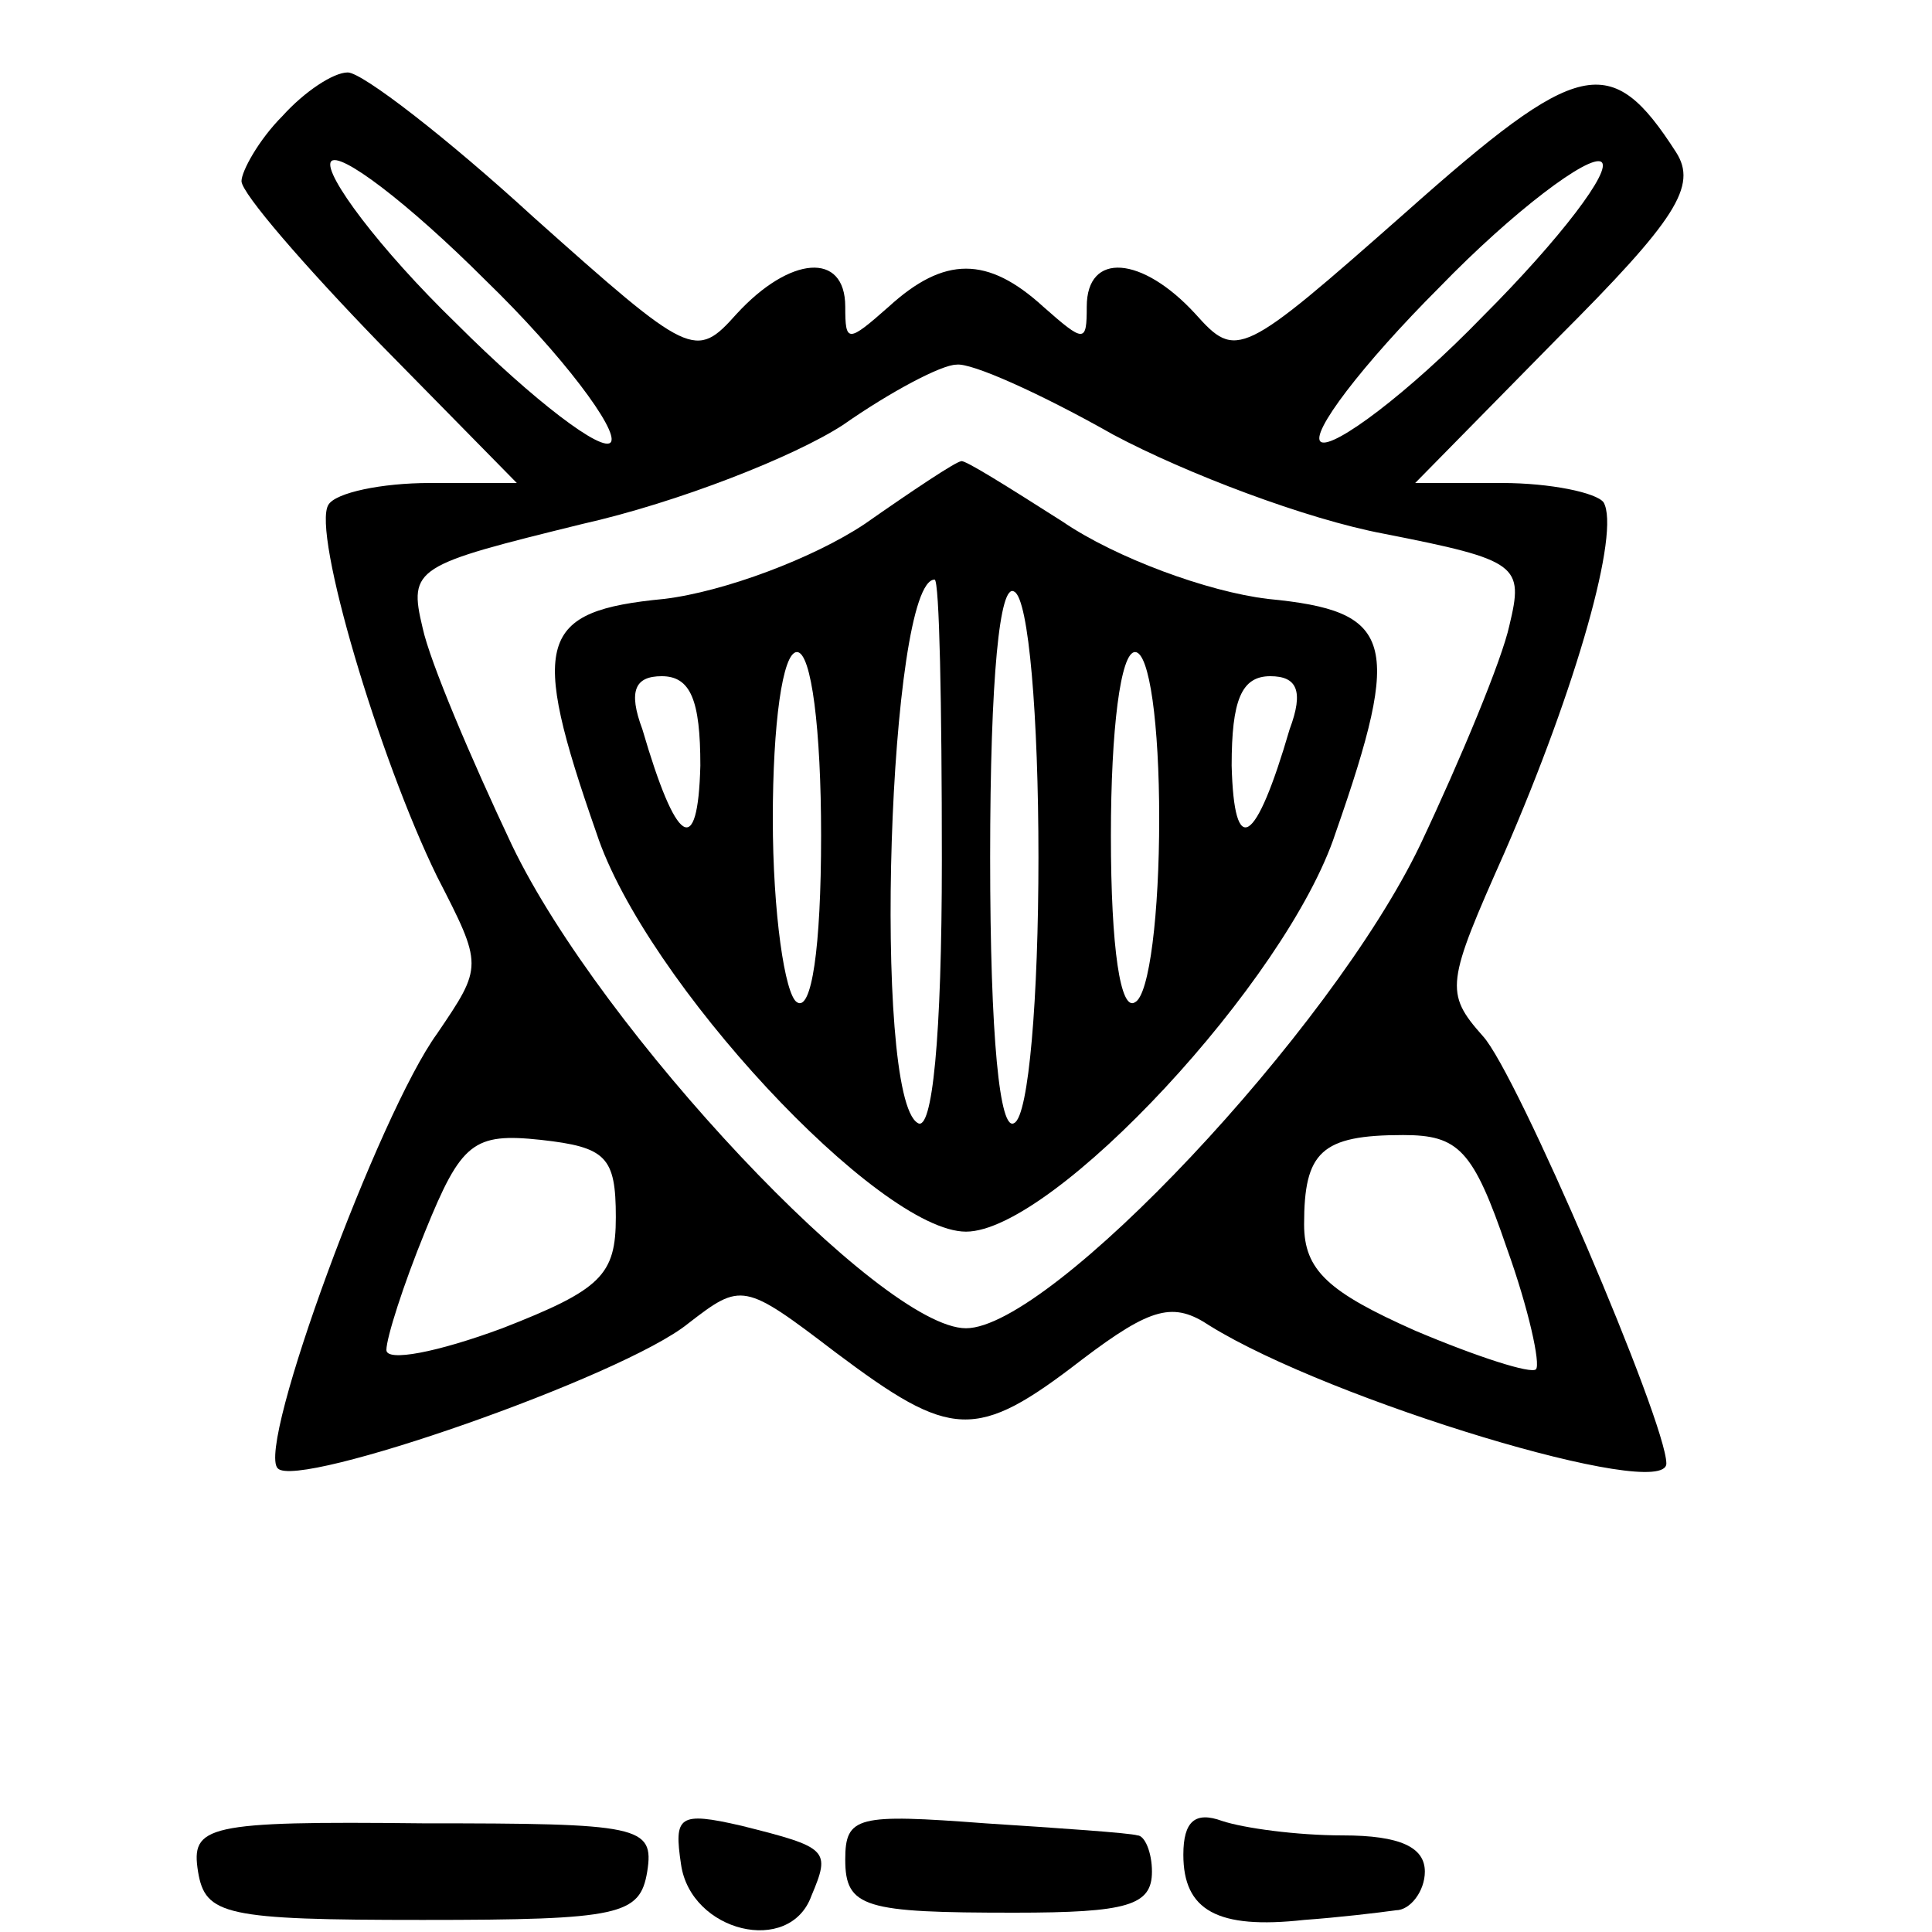 <?xml version="1.0" encoding="UTF-8" standalone="yes"?>
<svg version="1.0" xmlns="http://www.w3.org/2000/svg" width="100mm" height="100mm" viewBox="0 0 64 80" preserveAspectRatio="xMidYMid meet">
  <g transform="translate(0,80) scale(0.1,-0.1)" fill="#000000" stroke="none">
    <path d="M37 752 c-10 -10 -17 -23 -17 -27 0 -5 26 -35 57 -67 l57 -58 -36 0
c-20 0 -39 -4 -42 -9 -7 -11 21 -105 45 -154 19 -37 19 -37 0 -65 -24 -33 -75
-171 -66 -180 8 -9 143 38 170 60 22 17 23 17 61 -12 48 -36 58 -37 102 -3 29
22 38 24 53 14 50 -31 189 -73 189 -57 0 17 -62 162 -76 177 -16 18 -15 22 9
76 30 69 48 133 41 145 -3 4 -22 8 -42 8 l-36 0 59 60 c49 49 58 63 49 77 -27
42 -40 39 -112 -25 -68 -60 -70 -61 -87 -42 -22 24 -45 26 -45 3 0 -15 -1 -15
-18 0 -23 21 -41 21 -64 0 -17 -15 -18 -15 -18 0 0 23 -23 21 -45 -3 -17 -19
-19 -18 -84 40 -36 33 -71 60 -77 60 -6 0 -18 -8 -27 -18z m136 -135 c-3 -5
-32 17 -64 49 -32 31 -55 62 -52 67 3 5 32 -17 64 -49 32 -31 55 -62 52 -67z
m361 52 c-31 -32 -62 -55 -67 -52 -5 3 17 32 49 64 31 32 62 55 67 52 5 -3
-17 -32 -49 -64z m-153 -49 c30 -16 80 -35 112 -41 56 -11 58 -13 52 -38 -3
-14 -20 -55 -37 -91 -37 -77 -153 -200 -188 -200 -35 0 -151 123 -188 200 -17
36 -34 76 -37 90 -6 25 -3 26 66 43 40 9 88 28 108 41 20 14 41 25 47 25 6 1
35 -12 65 -29z m-206 -324 c0 -24 -6 -30 -47 -46 -27 -10 -48 -14 -48 -9 0 5
7 27 16 49 15 37 20 41 48 38 27 -3 31 -7 31 -32z m369 -13 c9 -25 14 -48 12
-50 -2 -2 -24 5 -50 16 -36 16 -46 25 -46 44 0 30 7 37 41 37 23 0 29 -6 43
-47z"/>
    <path d="M278 583 c-21 -14 -58 -28 -83 -31 -52 -5 -56 -17 -28 -97 20 -61
117 -165 153 -165 36 0 133 104 153 165 28 80 24 92 -28 97 -25 3 -63 17 -85
32 -22 14 -41 26 -42 25 -2 0 -20 -12 -40 -26z m32 -139 c0 -74 -4 -113 -10
-109 -19 11 -12 225 7 225 2 0 3 -52 3 -116z m40 1 c0 -58 -4 -107 -10 -110
-6 -4 -10 35 -10 110 0 75 4 114 10 110 6 -3 10 -52 10 -110z m-90 9 c0 -47
-4 -73 -10 -69 -5 3 -10 37 -10 76 0 39 4 69 10 69 6 0 10 -32 10 -76z m140 7
c0 -39 -4 -73 -10 -76 -6 -4 -10 22 -10 69 0 44 4 76 10 76 6 0 10 -30 10 -69z
m-190 22 c-1 -39 -10 -33 -24 15 -6 16 -3 22 8 22 12 0 16 -10 16 -37z m244
15 c-14 -48 -23 -54 -24 -15 0 27 4 37 16 37 11 0 14 -6 8 -22z"/>
    <path d="M2 25 c3 -18 11 -20 93 -20 82 0 90 2 93 20 3 19 -3 20 -93 20 -90 1
-96 -1 -93 -20z"/>
    <path d="M202 28 c4 -28 45 -38 54 -13 8 19 7 20 -29 29 -26 6 -28 4 -25 -16z"/>
    <path d="M270 30 c0 -20 8 -22 70 -22 47 0 57 3 57 17 0 8 -3 15 -6 15 -3 1
-32 3 -63 5 -53 4 -58 3 -58 -15z"/>
    <path d="M410 32 c0 -23 14 -31 50 -27 14 1 31 3 38 4 6 0 12 8 12 16 0 10
-10 15 -34 15 -19 0 -41 3 -50 6 -11 4 -16 0 -16 -14z"/>
  </g>
</svg>